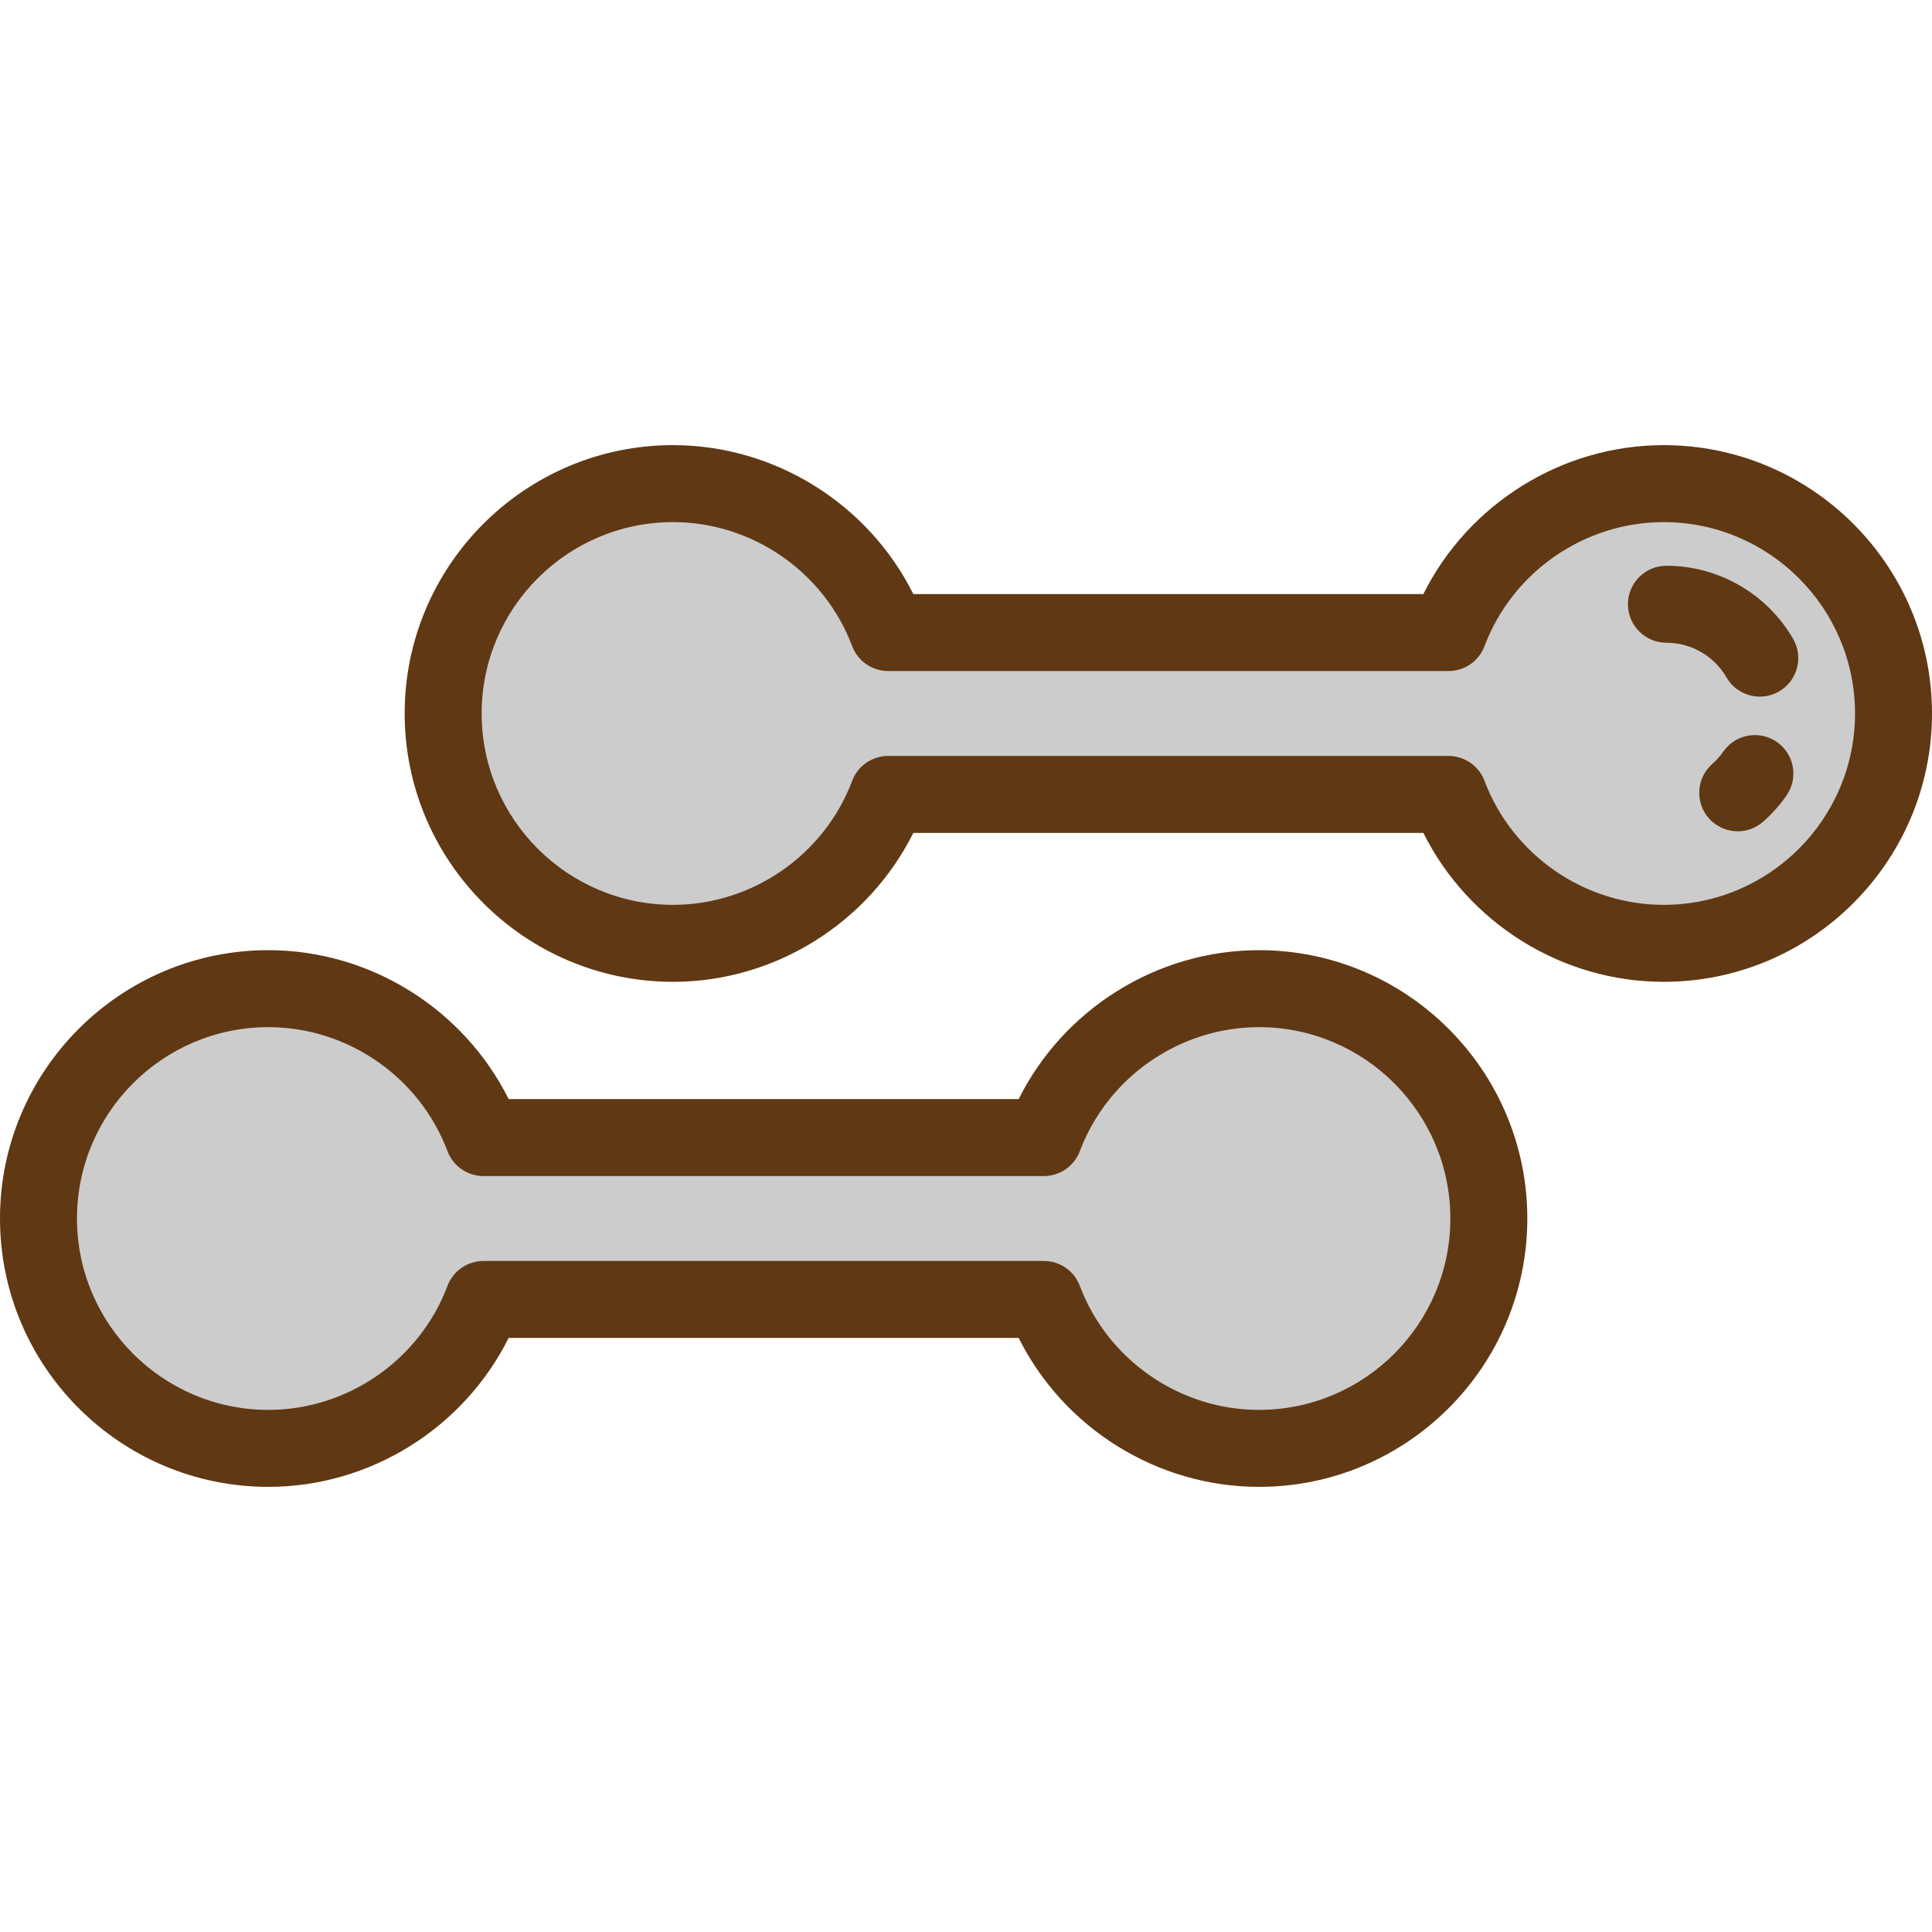 <?xml version="1.0" encoding="iso-8859-1"?>
<!-- Uploaded to: SVG Repo, www.svgrepo.com, Generator: SVG Repo Mixer Tools -->
<svg height="800px" width="800px" version="1.1" id="Layer_1" xmlns="http://www.w3.org/2000/svg" xmlns:xlink="http://www.w3.org/1999/xlink" 
	 viewBox="0 0 512 512" xml:space="preserve">
<g>
	<path style="fill:#CCCCCC;" d="M440.887,128.166c-26.091,0-48.341,16.408-57.019,39.466H235.375
		c-8.677-23.056-30.928-39.466-57.019-39.466c-33.642,0-60.914,27.272-60.914,60.914s27.272,60.914,60.914,60.914
		c26.091,0,48.341-16.408,57.019-39.466h148.493c8.677,23.056,30.928,39.466,57.019,39.466c33.642,0,60.914-27.272,60.914-60.914
		S474.529,128.166,440.887,128.166z"/>
	<path style="fill:#CCCCCC;" d="M333.643,262.005c-26.091,0-48.341,16.409-57.019,39.466H128.132
		c-8.677-23.056-30.928-39.466-57.019-39.466c-33.642,0-60.914,27.273-60.914,60.915s27.272,60.914,60.914,60.914
		c26.091,0,48.341-16.408,57.019-39.466h148.493c8.677,23.056,30.928,39.466,57.019,39.466c33.642,0,60.914-27.272,60.914-60.914
		S367.286,262.005,333.643,262.005z"/>
</g>
<g>
	<path style="fill:#603813;" d="M440.887,260.194c-27.022,0-51.777-15.597-63.683-39.466H242.039
		c-11.906,23.868-36.661,39.466-63.683,39.466c-39.212,0-71.113-31.901-71.113-71.114c0-39.212,31.901-71.113,71.113-71.113
		c27.022,0,51.777,15.597,63.683,39.466h135.165c11.906-23.868,36.661-39.466,63.683-39.466c39.212,0,71.113,31.901,71.113,71.113
		C512,228.292,480.099,260.194,440.887,260.194z M235.375,200.33h148.493c4.247,0,8.049,2.632,9.545,6.607
		c7.397,19.654,26.475,32.859,47.473,32.859c27.964,0,50.715-22.75,50.715-50.716c0-27.964-22.75-50.715-50.715-50.715
		c-20.998,0-40.076,13.205-47.473,32.859c-1.496,3.975-5.298,6.607-9.545,6.607H235.375c-4.247,0-8.049-2.632-9.545-6.607
		c-7.397-19.654-26.475-32.859-47.473-32.859c-27.964,0-50.715,22.75-50.715,50.715s22.75,50.716,50.715,50.716
		c20.998,0,40.076-13.205,47.473-32.859C227.326,202.962,231.128,200.33,235.375,200.33z"/>
	<path style="fill:#603813;" d="M333.643,394.033c-27.022,0-51.777-15.597-63.683-39.466H134.796
		c-11.906,23.868-36.661,39.466-63.683,39.466C31.901,394.033,0,362.132,0,322.92c0-39.212,31.901-71.114,71.113-71.114
		c27.022,0,51.777,15.597,63.683,39.466h135.165c11.906-23.868,36.661-39.466,63.683-39.466c39.212,0,71.113,31.901,71.113,71.114
		C404.757,362.132,372.855,394.033,333.643,394.033z M128.132,334.169h148.493c4.247,0,8.049,2.632,9.545,6.607
		c7.397,19.654,26.475,32.859,47.473,32.859c27.964,0,50.715-22.75,50.715-50.715s-22.75-50.716-50.715-50.716
		c-20.998,0-40.076,13.205-47.473,32.859c-1.496,3.975-5.298,6.607-9.545,6.607H128.132c-4.247,0-8.049-2.632-9.545-6.607
		c-7.397-19.654-26.475-32.859-47.473-32.859c-27.964,0-50.715,22.75-50.715,50.716c0,27.964,22.75,50.715,50.715,50.715
		c20.998,0,40.076-13.205,47.473-32.859C120.082,336.801,123.885,334.169,128.132,334.169z"/>
	<path style="fill:#603813;" d="M460.518,220.303c-2.824,0-5.634-1.166-7.65-3.449c-3.728-4.223-3.326-10.668,0.897-14.396
		c1.105-0.976,2.092-2.082,2.933-3.288c3.222-4.62,9.581-5.753,14.2-2.529c4.62,3.223,5.752,9.58,2.529,14.2
		c-1.77,2.537-3.844,4.862-6.164,6.911C465.325,219.462,462.916,220.303,460.518,220.303z"/>
	<path style="fill:#603813;" d="M466.372,184.607c-3.522,0-6.948-1.826-8.839-5.093c-3.277-5.667-9.373-9.186-15.908-9.186
		c-5.633,0-10.199-4.566-10.199-10.199c0-5.633,4.566-10.199,10.199-10.199c13.792,0,26.654,7.422,33.566,19.371
		c2.82,4.876,1.155,11.115-3.722,13.936C469.862,184.165,468.105,184.607,466.372,184.607z"/>
</g>
</svg>